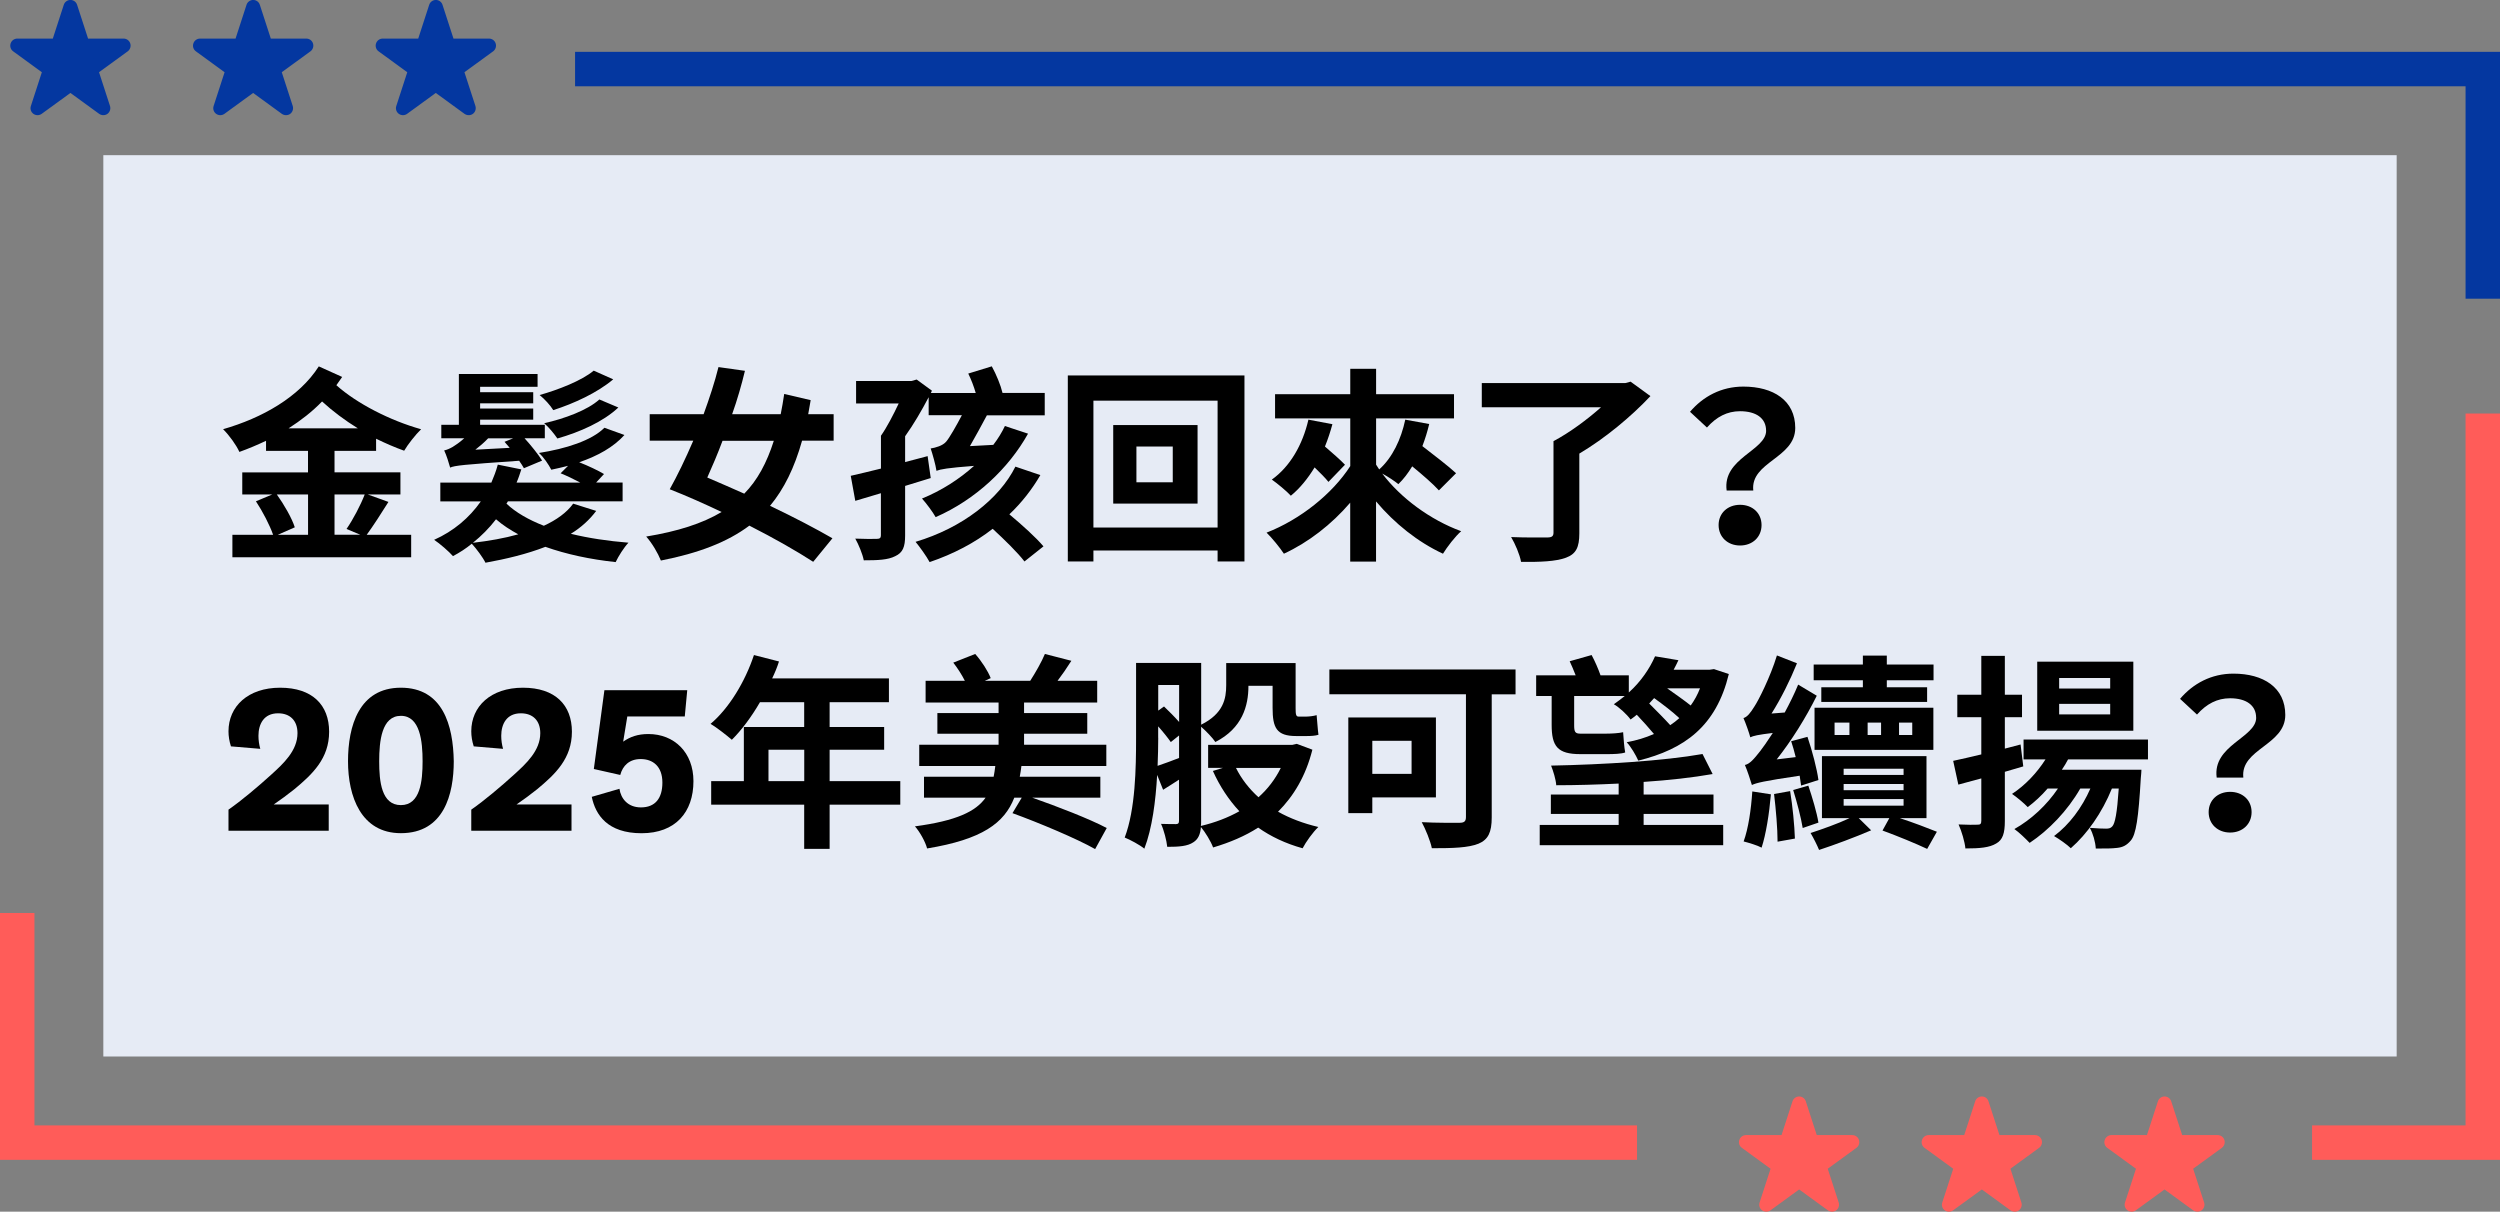 <?xml version="1.0" encoding="UTF-8"?><svg id="b" xmlns="http://www.w3.org/2000/svg" viewBox="0 0 435.47 211.06"><rect x="0" y="0" width="435.47" height="211.06" fill="#808080" stroke="none"/><g id="c"><rect x="18" y="27.03" width="399.47" height="157" fill="#e6ebf5"/><polygon points="435.47 52.03 429.47 52.03 429.47 15.03 100.17 15.03 100.17 9.03 435.47 9.03 435.47 52.03" fill="#0437a0"/><path d="M58.27,78.54v3.74h11.48v3.85h-5.69l3.6,1.3c-1.26,2.02-2.66,4.18-3.78,5.72h7.74v3.92h-31.14v-3.92h7.09c-.58-1.66-1.8-4.03-2.99-5.83l2.84-1.19h-5.22v-3.85h11.45v-3.74h-7.31v-1.76c-1.51.72-3.06,1.37-4.64,1.94-.58-1.26-1.76-2.88-2.84-3.96,6.77-1.94,13.25-5.58,16.67-10.94l4.07,1.84c-.32.47-.65.94-1.01,1.44,3.53,3.17,9.36,6.16,14.76,7.67-.97.94-2.3,2.63-2.95,3.74-1.62-.58-3.28-1.3-4.89-2.09v2.12h-7.24ZM48.22,86.13c1.26,1.76,2.63,4.14,3.13,5.72l-2.95,1.3h5.26v-7.02h-5.44ZM62.33,74.61c-2.27-1.4-4.39-2.99-6.23-4.68-1.73,1.8-3.71,3.31-5.83,4.68h12.06ZM58.27,86.13v7.02h4.5l-2.41-1.01c1.12-1.62,2.45-4.14,3.17-6.01h-5.25Z"/><path d="M103.86,88.98c-1.15,1.55-2.66,2.92-4.43,4,3.1.76,6.48,1.26,10.04,1.55-.79.83-1.76,2.38-2.23,3.38-4.43-.47-8.6-1.37-12.24-2.66-3.24,1.26-6.84,2.12-10.44,2.77-.43-.9-1.58-2.45-2.38-3.31-1.01.83-2.12,1.55-3.28,2.16-.65-.76-2.3-2.2-3.28-2.84,3.38-1.51,6.12-3.82,8.13-6.69h-7.05v-3.28h8.89c.43-1.01.83-2.02,1.12-3.13l4.1.83c-.25.76-.5,1.55-.83,2.3h11.09c-1.08-.58-2.34-1.19-3.42-1.62l1.3-1.3c-.97.25-1.94.47-2.92.68-.47-.9-1.33-2.2-2.16-2.92,4.64-.72,9.21-2.16,11.41-4.39l3.49,1.26c-1.91,2.12-4.64,3.64-7.88,4.75,1.55.61,3.31,1.44,4.32,2.05l-1.37,1.48h4.61v3.28h-19.98l-.25.4c1.58,1.51,3.85,2.81,6.51,3.85,2.2-1.01,4-2.3,5.11-3.85l4,1.26ZM91.26,81.56c-.22-.36-.47-.83-.83-1.3-9.86.68-11.19.83-12.02,1.19-.18-.68-.65-2.2-1.04-2.99.5-.11.97-.32,1.48-.61.36-.22,1.19-.76,2.02-1.51h-4v-2.34h3.06v-8.85h13.71v2.23h-10.01v.94h9.25v1.94h-9.25v.9h9.25v1.94h-9.25v.9h11.27v2.34h-3.53c1.15,1.26,2.41,2.84,3.06,3.89l-3.17,1.33ZM90.29,93.08c-1.4-.76-2.74-1.62-3.89-2.63-1.19,1.55-2.56,2.92-4.03,4.1,2.77-.32,5.47-.79,7.92-1.48ZM88.78,78c-.32-.36-.61-.72-.9-1.04l1.51-.61h-4.36c-.68.72-1.48,1.4-2.23,1.98l5.97-.32ZM106.81,66.08c-2.77,2.34-6.84,4.21-10.44,5.36-.5-.83-1.51-1.94-2.38-2.63,3.2-.9,7.31-2.48,9.43-4.25l3.38,1.51ZM107.71,70.98c-2.63,2.48-6.69,4.28-10.62,5.4-.54-.79-1.44-1.91-2.3-2.66,3.53-.79,7.56-2.27,9.61-4.14l3.31,1.4Z"/><path d="M139.71,76.77c-1.33,4.72-3.13,8.39-5.58,11.34,4.25,2.02,8.06,4.03,10.87,5.65l-3.35,4.1c-2.84-1.84-6.73-4.07-11.12-6.3-3.85,2.88-8.85,4.79-15.41,6.08-.5-1.26-1.55-3.06-2.56-4.18,5.47-.9,9.79-2.27,13.14-4.28-2.95-1.4-6.01-2.77-9.04-3.96,1.33-2.38,2.74-5.29,4.1-8.46h-7.59v-4.61h9.39c1.01-2.77,1.94-5.58,2.59-8.21l4.61.65c-.58,2.41-1.33,5.04-2.23,7.56h8.46c.22-1.12.43-2.27.61-3.53l4.61,1.08c-.14.83-.29,1.66-.43,2.45h4.43v4.61h-5.51ZM125.86,76.77c-.86,2.3-1.8,4.5-2.66,6.41,2.16.94,4.36,1.87,6.44,2.81,2.3-2.34,3.92-5.36,5.15-9.21h-8.93Z"/><path d="M181.98,68.46v3.89h-10.08c-.9,1.69-1.98,3.67-2.95,5.36l4.07-.22c.83-1.08,1.51-2.2,2.02-3.28l4.03,1.33c-3.38,6.05-9.11,11.48-16.09,14.54-.5-.9-1.66-2.45-2.38-3.24,3.38-1.37,6.51-3.38,9.07-5.69-4.71.36-5.8.58-6.55.86-.14-1.01-.68-2.92-1.01-3.89.86-.14,2.09-.47,2.7-1.19.54-.61,1.8-2.81,2.74-4.61h-5.79v-3.13c-1.19,2.27-2.63,4.75-4.1,6.8v4.5l3.92-1.04.54,3.82-4.46,1.37v8.64c0,1.98-.4,2.99-1.73,3.6-1.26.65-3.02.72-5.47.72-.22-1.12-.9-2.74-1.48-3.78,1.58.07,3.28.07,3.78.04.5,0,.68-.18.68-.61v-7.34c-1.58.47-3.1.94-4.46,1.33l-.79-4.36c1.48-.32,3.31-.79,5.26-1.26v-5.72c1.04-1.48,2.16-3.64,3.09-5.62h-7.42v-3.92h9.65l.9-.25,2.66,1.94-.18.4h7.81c-.32-1.12-.79-2.34-1.3-3.38l4.1-1.26c.79,1.44,1.55,3.28,1.87,4.64h7.34ZM181.22,82.75c-1.44,2.48-3.24,4.79-5.4,6.84,2.2,1.84,4.64,4.03,5.94,5.58l-3.31,2.63c-1.15-1.51-3.46-3.78-5.54-5.69-3.13,2.45-6.84,4.39-10.98,5.8-.54-1.01-1.73-2.66-2.45-3.53,8.1-2.41,14.58-7.45,17.39-13.1l4.36,1.48Z"/><path d="M216.77,65.4v32.4h-4.68v-1.91h-21.63v1.91h-4.46v-32.4h30.78ZM212.09,91.89v-22.1h-21.63v22.1h21.63ZM208.6,74.04v13.68h-14.69v-13.68h14.69ZM204.28,77.78h-6.33v6.23h6.33v-6.23Z"/><path d="M250.63,85.41c-1.01-1.12-2.84-2.7-4.64-4.18-.72,1.19-1.51,2.23-2.41,3.1-.61-.5-1.8-1.3-2.81-1.84,3.2,4.25,8.35,8.06,13.75,10.04-1.04.9-2.45,2.74-3.17,3.92-4.36-2.02-8.42-5.26-11.66-9.11v10.48h-4.5v-10.26c-3.24,3.78-7.27,6.91-11.55,8.89-.68-1.04-2.09-2.77-3.02-3.67,5.83-2.27,11.45-6.73,14.58-11.59v-8.31h-13.1v-4.21h13.1v-4.43h4.5v4.43h13.57v4.21h-13.57v8.06c.18.29.36.54.54.83,2.3-2.05,3.82-5.26,4.54-8.67l4.17.76c-.32,1.33-.72,2.63-1.19,3.85,2.05,1.58,4.54,3.49,5.87,4.72l-2.99,2.99ZM232.09,73.89c-.36,1.33-.79,2.63-1.3,3.89,1.3,1.12,2.66,2.3,3.49,3.17l-2.88,2.99c-.54-.68-1.44-1.58-2.41-2.52-1.19,1.94-2.56,3.64-4.14,4.93-.68-.76-2.38-2.16-3.31-2.81,3.17-2.27,5.36-6.05,6.37-10.44l4.18.79Z"/><path d="M287.48,69c-3.31,3.53-7.88,7.34-12.38,10.01v13.89c0,2.45-.58,3.6-2.34,4.25-1.8.65-4.36.76-7.81.72-.22-1.26-1.04-3.17-1.73-4.32,2.56.11,5.51.07,6.3.07s1.08-.22,1.08-.83v-15.95c2.81-1.48,5.9-3.78,8.28-5.9h-20.77v-4.21h24.98l.94-.25,3.46,2.52Z"/><path d="M307.63,75.01c0-2.16-1.73-3.38-4.54-3.38-2.23,0-4.1.97-5.76,2.84l-2.95-2.74c2.27-2.66,5.44-4.39,9.29-4.39,5.22,0,9.04,2.41,9.04,7.2,0,5.29-7.85,5.9-7.31,10.91h-4.64c-.76-5.65,6.88-6.95,6.88-10.44ZM303.1,87.93c2.16,0,3.74,1.44,3.74,3.53s-1.58,3.56-3.74,3.56-3.74-1.48-3.74-3.56,1.58-3.53,3.74-3.53Z"/><path d="M40.23,130.01c-.29-.9-.43-1.76-.43-2.63,0-4.32,3.38-7.59,9-7.59s8.53,3.02,8.53,7.67-2.88,7.38-6.05,10.01c-1.26,1.01-2.3,1.76-3.6,2.66h9.58v4.57h-17.46v-3.67c2.27-1.58,5.15-4,7.52-6.16,2.02-1.84,4.5-4.1,4.5-7.16,0-2.2-1.3-3.46-3.38-3.46-2.48,0-3.42,1.87-3.42,3.92,0,.76.11,1.55.32,2.27l-5.11-.43Z"/><path d="M69.83,145.13c-6.95,0-9.21-6.41-9.21-12.53s1.91-12.81,9.21-12.81,9.11,6.55,9.21,12.81c0,5.72-1.69,12.53-9.21,12.53ZM69.83,124.69c-3.35,0-3.78,4.39-3.78,7.92s.4,7.63,3.78,7.63,3.78-4.18,3.78-7.63-.43-7.92-3.78-7.92Z"/><path d="M82.52,130.01c-.29-.9-.43-1.76-.43-2.63,0-4.32,3.38-7.59,9-7.59s8.53,3.02,8.53,7.67-2.88,7.38-6.05,10.01c-1.26,1.01-2.3,1.76-3.6,2.66h9.58v4.57h-17.46v-3.67c2.27-1.58,5.15-4,7.52-6.16,2.02-1.84,4.5-4.1,4.5-7.16,0-2.2-1.3-3.46-3.38-3.46-2.48,0-3.42,1.87-3.42,3.92,0,.76.11,1.55.32,2.27l-5.11-.43Z"/><path d="M103.44,133.94l1.84-13.71h14.43l-.43,4.57h-10.01l-.72,4.39c1.22-.86,2.56-1.33,4.39-1.33,4.5,0,7.85,3.2,7.85,8.21,0,5.4-3.13,9.07-9.04,9.07s-8.03-3.2-8.67-6.34l4.82-1.4c.25,1.69,1.44,3.24,3.74,3.24,2.52,0,3.74-1.62,3.74-4.32,0-2.84-1.66-4.1-3.78-4.1-1.98,0-3.13,1.15-3.56,2.77l-4.61-1.04Z"/><path d="M156.82,140.16h-12.31v7.7h-4.43v-7.7h-16.2v-4.1h5.69v-9.43h10.51v-4.32h-7.7c-1.48,2.56-3.2,4.86-4.9,6.55-.83-.72-2.66-2.16-3.71-2.77,3.24-2.74,6.01-7.34,7.56-11.99l4.36,1.12c-.32,1.01-.72,1.98-1.19,2.95h20.34v4.14h-10.33v4.32h9.5v3.96h-9.5v5.47h12.31v4.1ZM140.09,136.06v-5.47h-6.23v5.47h6.23Z"/><path d="M179.79,138.94c4.32,1.51,10.01,3.71,12.99,5.29l-2.02,3.67c-3.17-1.8-9.75-4.57-14.4-6.26l1.62-2.7h-1.3c-1.73,4.43-5.58,7.27-15.19,8.85-.29-1.15-1.3-2.95-2.12-3.85,7.23-.97,10.62-2.59,12.31-5h-10.73v-3.64h12.13c.11-.58.22-1.22.29-1.87h-13.25v-3.71h13.82v-1.91h-10.66v-3.6h10.66v-1.84h-12.71v-3.78h6.84c-.54-1.08-1.29-2.23-2.02-3.17l3.82-1.51c1.12,1.26,2.23,2.99,2.7,4.21l-1.04.47h7.92c.9-1.4,1.98-3.28,2.56-4.68l4.61,1.19c-.79,1.26-1.62,2.45-2.41,3.49h6.91v3.78h-12.74v1.84h11.01v3.6h-11.01v1.91h14.33v3.71h-14.79c-.07.65-.18,1.26-.29,1.87h14.04v3.64h-11.88Z"/><path d="M228.6,130.59c-1.15,4.57-3.24,8.06-5.98,10.8,2.05,1.15,4.43,2.05,7.02,2.66-.94.9-2.16,2.59-2.74,3.71-2.99-.83-5.54-2.05-7.74-3.6-2.3,1.48-4.93,2.59-7.85,3.46-.4-1.08-1.37-2.66-2.12-3.56-.11,1.26-.47,2.12-1.33,2.66-1.01.68-2.45.79-4.54.79-.11-1.08-.58-2.92-1.08-4,1.12.04,2.2.04,2.59.04s.54-.14.54-.58v-7.16c-.97.61-1.87,1.22-2.77,1.76l-1.04-2.59c-.25,4.5-.86,9.32-2.23,12.85-.76-.65-2.52-1.58-3.42-1.94,1.87-4.93,1.98-12.13,1.98-17.35v-13.07h11.34v10.76c3.89-1.94,4.36-4.54,4.36-6.88v-3.85h12.09v7.88c0,1.04.07,1.44.5,1.44h1.4c.47,0,1.3-.11,1.76-.25.11,1.04.18,2.45.32,3.42-.54.18-1.33.22-2.05.22h-1.84c-3.42,0-4.1-1.44-4.1-4.9v-3.85h-4.21v.04c0,3.42-1.04,7.34-5.76,9.75-.43-.68-1.69-1.98-2.48-2.66v16.45c0,.29,0,.58-.04.83,2.45-.58,4.71-1.44,6.7-2.56-1.87-2.02-3.42-4.36-4.61-7.02l1.76-.54h-2.59v-4h14.65l.79-.18,2.7,1.01ZM201.75,128.5c0,1.48-.04,3.17-.11,4.9,1.08-.36,2.34-.83,3.74-1.37v-3.92l-1.44,1.15c-.47-.68-1.3-1.73-2.2-2.74v1.98ZM201.75,119.32v4.46l1.01-.72c.86.83,1.84,1.8,2.63,2.7v-6.44h-3.64ZM215.29,133.76c.94,1.91,2.3,3.64,3.92,5.11,1.58-1.4,2.92-3.13,3.89-5.11h-7.81Z"/><path d="M263.98,120.94h-4.14v21.45c0,2.59-.61,3.85-2.3,4.57-1.8.72-4.46.79-8.13.79-.25-1.26-1.12-3.38-1.76-4.54,2.56.14,5.69.11,6.55.11s1.15-.25,1.15-1.01v-21.38h-23.79v-4.32h32.43v4.32ZM239.04,138.9v2.74h-4.18v-16.67h15.26v13.93h-11.09ZM239.04,129.04v5.76h6.84v-5.76h-6.84Z"/><path d="M270.28,121.23h-2.7v-3.6h6.88c-.32-.86-.72-1.73-1.04-2.45l3.82-1.08c.58,1.08,1.15,2.38,1.55,3.53h4.93v2.99c2.16-1.94,3.67-4.25,4.57-6.3l4.07.68c-.25.58-.54,1.08-.83,1.66h6.26l.76-.11,2.59.86c-2.2,9.11-7.74,13.1-15.77,15.08-.43-.97-1.3-2.45-2.02-3.2,1.73-.32,3.28-.79,4.75-1.44-.83-1.01-1.94-2.23-2.99-3.35-.36.29-.72.58-1.08.83-.65-.9-2.02-2.16-2.92-2.66.65-.47,1.3-.94,1.91-1.44h-8.82v5.08c0,1.12.14,1.48,1.04,1.48h4.61c.83,0,2.16-.07,2.88-.25.07,1.04.18,2.59.36,3.53-.68.25-2.02.29-3.13.29h-4.68c-4,0-5-1.37-5-5.11v-5ZM286.3,143.69h13.86v3.53h-31.96v-3.53h13.75v-1.91h-11.81v-3.38h11.81v-1.91c-3.71.18-7.41.29-10.87.29-.07-1.04-.54-2.52-.9-3.42,9.14-.18,19.69-.83,26.38-2.02l1.76,3.49c-3.46.61-7.63,1.08-12.02,1.37v2.2h12.17v3.38h-12.17v1.91ZM290.94,126.31c.58-.4,1.08-.76,1.58-1.22-1.15-1.08-2.84-2.38-4.39-3.49-.25.29-.58.61-.86.94,1.22,1.22,2.66,2.66,3.67,3.78ZM290.4,119.9c1.37.97,2.88,2.02,4.1,2.99.65-.9,1.19-1.87,1.62-2.99h-5.72Z"/><path d="M313.73,136.85c-.07-.5-.14-1.08-.25-1.73-6.37.94-7.56,1.26-8.32,1.62-.22-.72-.79-2.52-1.22-3.49.86-.18,1.58-1.04,2.66-2.41.43-.54,1.22-1.66,2.2-3.17-2.63.32-3.38.5-3.92.76-.18-.72-.79-2.45-1.19-3.35.65-.18,1.22-.9,1.91-2.02.68-1.01,2.77-5.11,3.92-8.89l3.49,1.37c-1.19,2.95-2.77,6.12-4.43,8.75l2.3-.18c.83-1.55,1.66-3.2,2.34-4.86l3.24,1.94c-1.91,3.85-4.39,7.81-6.98,11.09l3.31-.4c-.25-.97-.5-1.94-.79-2.77l2.84-.76c.83,2.45,1.66,5.62,1.91,7.52l-3.02.97ZM308.47,138.36c-.29,3.38-.86,6.98-1.62,9.29-.72-.4-2.27-.86-3.13-1.08.83-2.27,1.3-5.58,1.51-8.71l3.24.5ZM311.82,137.79c.43,2.66.76,6.01.83,8.28l-3.02.54c0-2.27-.29-5.65-.61-8.31l2.81-.5ZM314.99,136.85c.68,2.02,1.48,4.68,1.76,6.44l-2.74.94c-.29-1.8-1.01-4.54-1.66-6.62l2.63-.76ZM330.9,142.5c2.41.79,4.86,1.73,6.48,2.38l-1.69,2.99c-1.91-.9-5.04-2.2-7.78-3.2l1.19-2.16h-5.33l2.16,2.12c-2.84,1.22-6.44,2.56-9.07,3.42-.32-.79-.97-2.09-1.48-2.95,1.98-.65,4.75-1.62,6.8-2.59h-4.82v-10.8h18.21v10.8h-4.68ZM324.49,118.49h-8.57v-2.74h8.57v-1.55h4.17v1.55h8.14v2.74h-8.14v1.22h7.02v2.56h-18.43v-2.56h7.24v-1.22ZM316.07,123.28h20.7v7.34h-20.7v-7.34ZM319.56,128.03h2.59v-2.16h-2.59v2.16ZM321.14,134.98h10.44v-1.08h-10.44v1.08ZM321.14,137.64h10.44v-1.08h-10.44v1.08ZM321.14,140.34h10.44v-1.15h-10.44v1.15ZM327.66,128.03v-2.16h-2.34v2.16h2.34ZM333.09,125.87h-2.3v2.16h2.3v-2.16Z"/><path d="M352.42,133.5c-1.04.32-2.12.61-3.2.94v8.57c0,2.12-.36,3.28-1.51,3.92-1.19.72-2.88.86-5.36.86-.11-1.15-.65-2.99-1.19-4.18,1.4.07,2.88.07,3.35.04.43,0,.61-.14.61-.68v-7.38l-4,1.08-.9-4.14c1.37-.29,3.06-.68,4.9-1.12v-6.48h-4.18v-3.92h4.18v-6.77h4.1v6.77h2.99v3.92h-2.99v5.47l2.74-.72.47,3.82ZM360.23,132.28c-.32.61-.68,1.22-1.08,1.8h13.86s-.04,1.01-.11,1.48c-.4,6.95-.83,9.83-1.76,10.87-.72.83-1.37,1.15-2.34,1.26-.86.11-2.3.14-3.74.11-.07-1.15-.47-2.59-1.04-3.6,1.26.11,2.3.14,2.84.14.47,0,.79-.07,1.08-.4.47-.5.83-2.27,1.12-6.59h-1.19c-1.73,4.25-4.32,7.92-7.16,10.4-.61-.61-2.05-1.62-2.92-2.12,2.66-1.98,4.86-4.93,6.33-8.28h-1.76c-2.23,3.89-5.51,7.27-8.82,9.47-.58-.61-1.87-1.87-2.66-2.41,2.95-1.66,5.65-4.18,7.59-7.06h-1.8c-1.08,1.26-2.27,2.34-3.46,3.24-.61-.65-1.94-1.76-2.74-2.3,2.27-1.48,4.32-3.64,5.83-6.01h-3.82v-3.46h21.67v3.46h-13.93ZM371.6,127.28h-16.74v-12.02h16.74v12.02ZM367.57,118.1h-8.89v1.84h8.89v-1.84ZM367.57,122.6h-8.89v1.84h8.89v-1.84Z"/><path d="M392.99,125.01c0-2.16-1.73-3.38-4.54-3.38-2.23,0-4.1.97-5.76,2.84l-2.95-2.74c2.27-2.66,5.44-4.39,9.29-4.39,5.22,0,9.04,2.41,9.04,7.2,0,5.29-7.85,5.9-7.31,10.91h-4.64c-.76-5.65,6.88-6.95,6.88-10.44ZM388.46,137.93c2.16,0,3.74,1.44,3.74,3.53s-1.58,3.56-3.74,3.56-3.74-1.48-3.74-3.56,1.58-3.53,3.74-3.53Z"/><polygon points="12.26 1.22 14.45 7.95 21.52 7.95 15.8 12.11 17.99 18.84 12.26 14.68 6.54 18.84 8.72 12.11 3 7.95 10.08 7.95 12.26 1.22" fill="#0437a0"/><path d="M17.99,20.06c-.25,0-.5-.08-.72-.23l-5-3.64-5.01,3.64c-.43.31-1.01.31-1.44,0-.43-.31-.61-.86-.44-1.37l1.91-5.88-5-3.64c-.43-.31-.61-.86-.44-1.37.16-.5.63-.85,1.16-.85h6.19l1.91-5.88c.16-.5.63-.85,1.16-.85h0c.53,0,1,.34,1.16.85l1.91,5.88h6.19c.53,0,1,.34,1.16.85.16.5-.02,1.06-.44,1.37l-5,3.64,1.91,5.88c.16.5-.02,1.06-.44,1.37-.21.16-.47.23-.72.23ZM6.77,9.18l2.68,1.95c.43.31.61.86.44,1.37l-1.02,3.15,2.68-1.95c.43-.31,1.01-.31,1.44,0l2.68,1.95-1.02-3.15c-.16-.5.02-1.06.44-1.37l2.68-1.95h-3.31c-.53,0-1-.34-1.16-.85l-1.02-3.15-1.02,3.15c-.16.5-.63.85-1.16.85h-3.31Z" fill="#0437a0"/><polygon points="44.08 1.22 46.27 7.95 53.35 7.95 47.62 12.11 49.81 18.84 44.08 14.68 38.36 18.84 40.55 12.11 34.82 7.95 41.9 7.95 44.08 1.22" fill="#0437a0"/><path d="M49.81,20.06c-.25,0-.5-.08-.72-.23l-5-3.64-5,3.64c-.43.31-1.01.31-1.44,0-.43-.31-.61-.86-.44-1.37l1.91-5.88-5-3.64c-.43-.31-.61-.86-.44-1.37.16-.5.63-.85,1.16-.85h6.19l1.91-5.88c.16-.5.63-.85,1.16-.85s1,.34,1.16.85l1.91,5.88h6.19c.53,0,1,.34,1.16.85.16.5-.02,1.06-.44,1.37l-5,3.64,1.91,5.88c.16.5-.02,1.06-.44,1.37-.21.16-.47.23-.72.23ZM38.59,9.18l2.68,1.95c.43.31.61.86.44,1.37l-1.02,3.15,2.68-1.95c.43-.31,1.01-.31,1.44,0l2.68,1.95-1.02-3.15c-.16-.5.02-1.06.44-1.37l2.68-1.95h-3.31c-.53,0-1-.34-1.16-.85l-1.02-3.15-1.02,3.15c-.16.5-.63.85-1.16.85h-3.31Z" fill="#0437a0"/><polygon points="75.91 1.22 78.09 7.95 85.17 7.95 79.45 12.11 81.63 18.84 75.91 14.68 70.18 18.84 72.37 12.11 66.65 7.95 73.72 7.95 75.91 1.22" fill="#0437a0"/><path d="M81.63,20.06c-.25,0-.5-.08-.72-.23l-5-3.64-5,3.64c-.43.31-1.01.31-1.44,0-.43-.31-.61-.86-.44-1.37l1.91-5.88-5-3.64c-.43-.31-.61-.86-.44-1.37.16-.5.63-.85,1.16-.85h6.19l1.91-5.88c.16-.5.63-.85,1.16-.85s1,.34,1.16.85l1.91,5.88h6.19c.53,0,1,.34,1.16.85.16.5-.02,1.06-.44,1.37l-5,3.64,1.91,5.88c.16.5-.02,1.06-.44,1.37-.21.16-.47.23-.72.23ZM75.91,13.46c.25,0,.5.08.72.23l2.68,1.95-1.02-3.15c-.16-.5.02-1.06.44-1.37l2.68-1.95h-3.31c-.53,0-1-.34-1.16-.85l-1.02-3.15-1.02,3.15c-.16.5-.63.85-1.16.85h-3.31l2.68,1.95c.43.31.61.86.44,1.37l-1.02,3.15,2.68-1.95c.21-.16.47-.23.72-.23Z" fill="#0437a0"/><polygon points="313.38 192.22 315.57 198.95 322.64 198.95 316.92 203.11 319.1 209.84 313.38 205.68 307.66 209.84 309.84 203.11 304.12 198.95 311.19 198.95 313.38 192.22" fill="#ff5c59"/><path d="M307.66,211.06c-.25,0-.5-.08-.72-.23-.43-.31-.61-.86-.44-1.37l1.91-5.88-5-3.64c-.43-.31-.61-.86-.44-1.37.16-.5.63-.85,1.16-.85h6.19l1.91-5.88c.16-.5.63-.85,1.16-.85s1,.34,1.16.85l1.91,5.88h6.19c.53,0,1,.34,1.16.85.16.5-.02,1.06-.44,1.37l-5,3.64,1.91,5.88c.16.5-.02,1.06-.44,1.37-.43.31-1.01.31-1.44,0l-5.01-3.64-5,3.64c-.21.16-.47.23-.72.23ZM313.38,204.46c.25,0,.5.08.72.23l2.68,1.95-1.02-3.15c-.16-.5.02-1.06.44-1.37l2.68-1.95h-3.31c-.53,0-1-.34-1.16-.85l-1.02-3.15-1.02,3.15c-.16.5-.63.85-1.16.85h-3.31l2.68,1.95c.43.31.61.86.44,1.37l-1.02,3.15,2.68-1.95c.21-.16.47-.23.72-.23Z" fill="#ff5c59"/><polygon points="345.2 192.22 347.39 198.95 354.47 198.95 348.74 203.11 350.93 209.84 345.2 205.68 339.48 209.84 341.67 203.11 335.94 198.95 343.02 198.95 345.2 192.22" fill="#ff5c59"/><path d="M350.93,211.06c-.25,0-.5-.08-.72-.23l-5-3.64-5.01,3.64c-.43.31-1.01.31-1.44,0-.43-.31-.61-.86-.44-1.37l1.91-5.88-5-3.64c-.43-.31-.61-.86-.44-1.37.16-.5.63-.85,1.16-.85h6.19l1.91-5.88c.16-.5.63-.85,1.16-.85h0c.53,0,1,.34,1.16.85l1.91,5.88h6.19c.53,0,1,.34,1.16.85.16.5-.02,1.06-.44,1.37l-5,3.64,1.91,5.88c.16.5-.02,1.06-.44,1.37-.21.16-.47.23-.72.23ZM339.71,200.17l2.68,1.95c.43.31.61.86.44,1.37l-1.02,3.15,2.68-1.95c.43-.31,1.01-.31,1.44,0l2.68,1.95-1.02-3.15c-.16-.5.02-1.06.44-1.37l2.68-1.95h-3.31c-.53,0-1-.34-1.16-.85l-1.02-3.15-1.02,3.15c-.16.5-.63.85-1.16.85h-3.31Z" fill="#ff5c59"/><polygon points="377.03 192.22 379.21 198.95 386.29 198.95 380.56 203.11 382.75 209.84 377.03 205.68 371.3 209.84 373.49 203.11 367.77 198.95 374.84 198.95 377.03 192.22" fill="#ff5c59"/><path d="M382.75,211.06c-.25,0-.5-.08-.72-.23l-5-3.64-5,3.64c-.43.31-1.01.31-1.44,0-.43-.31-.61-.86-.44-1.37l1.91-5.88-5-3.64c-.43-.31-.61-.86-.44-1.37.16-.5.63-.85,1.16-.85h6.19l1.91-5.88c.16-.5.63-.85,1.16-.85s1,.34,1.16.85l1.91,5.88h6.19c.53,0,1,.34,1.16.85.16.5-.02,1.06-.44,1.37l-5,3.64,1.91,5.88c.16.5-.02,1.06-.44,1.37-.21.16-.47.23-.72.23ZM371.53,200.17l2.68,1.95c.43.31.61.86.44,1.37l-1.02,3.15,2.68-1.95c.43-.31,1.01-.31,1.44,0l2.68,1.95-1.02-3.15c-.16-.5.02-1.06.44-1.37l2.68-1.95h-3.31c-.53,0-1-.34-1.16-.85l-1.02-3.15-1.02,3.15c-.16.5-.63.85-1.16.85h-3.31Z" fill="#ff5c59"/><polygon points="435.47 202.03 402.73 202.03 402.73 196.03 429.47 196.03 429.47 72.03 435.47 72.03 435.47 202.03" fill="#ff5c59"/><polygon points="285.15 202.03 0 202.03 0 159.03 6 159.03 6 196.03 285.15 196.03 285.15 202.03" fill="#ff5c59"/></g></svg>